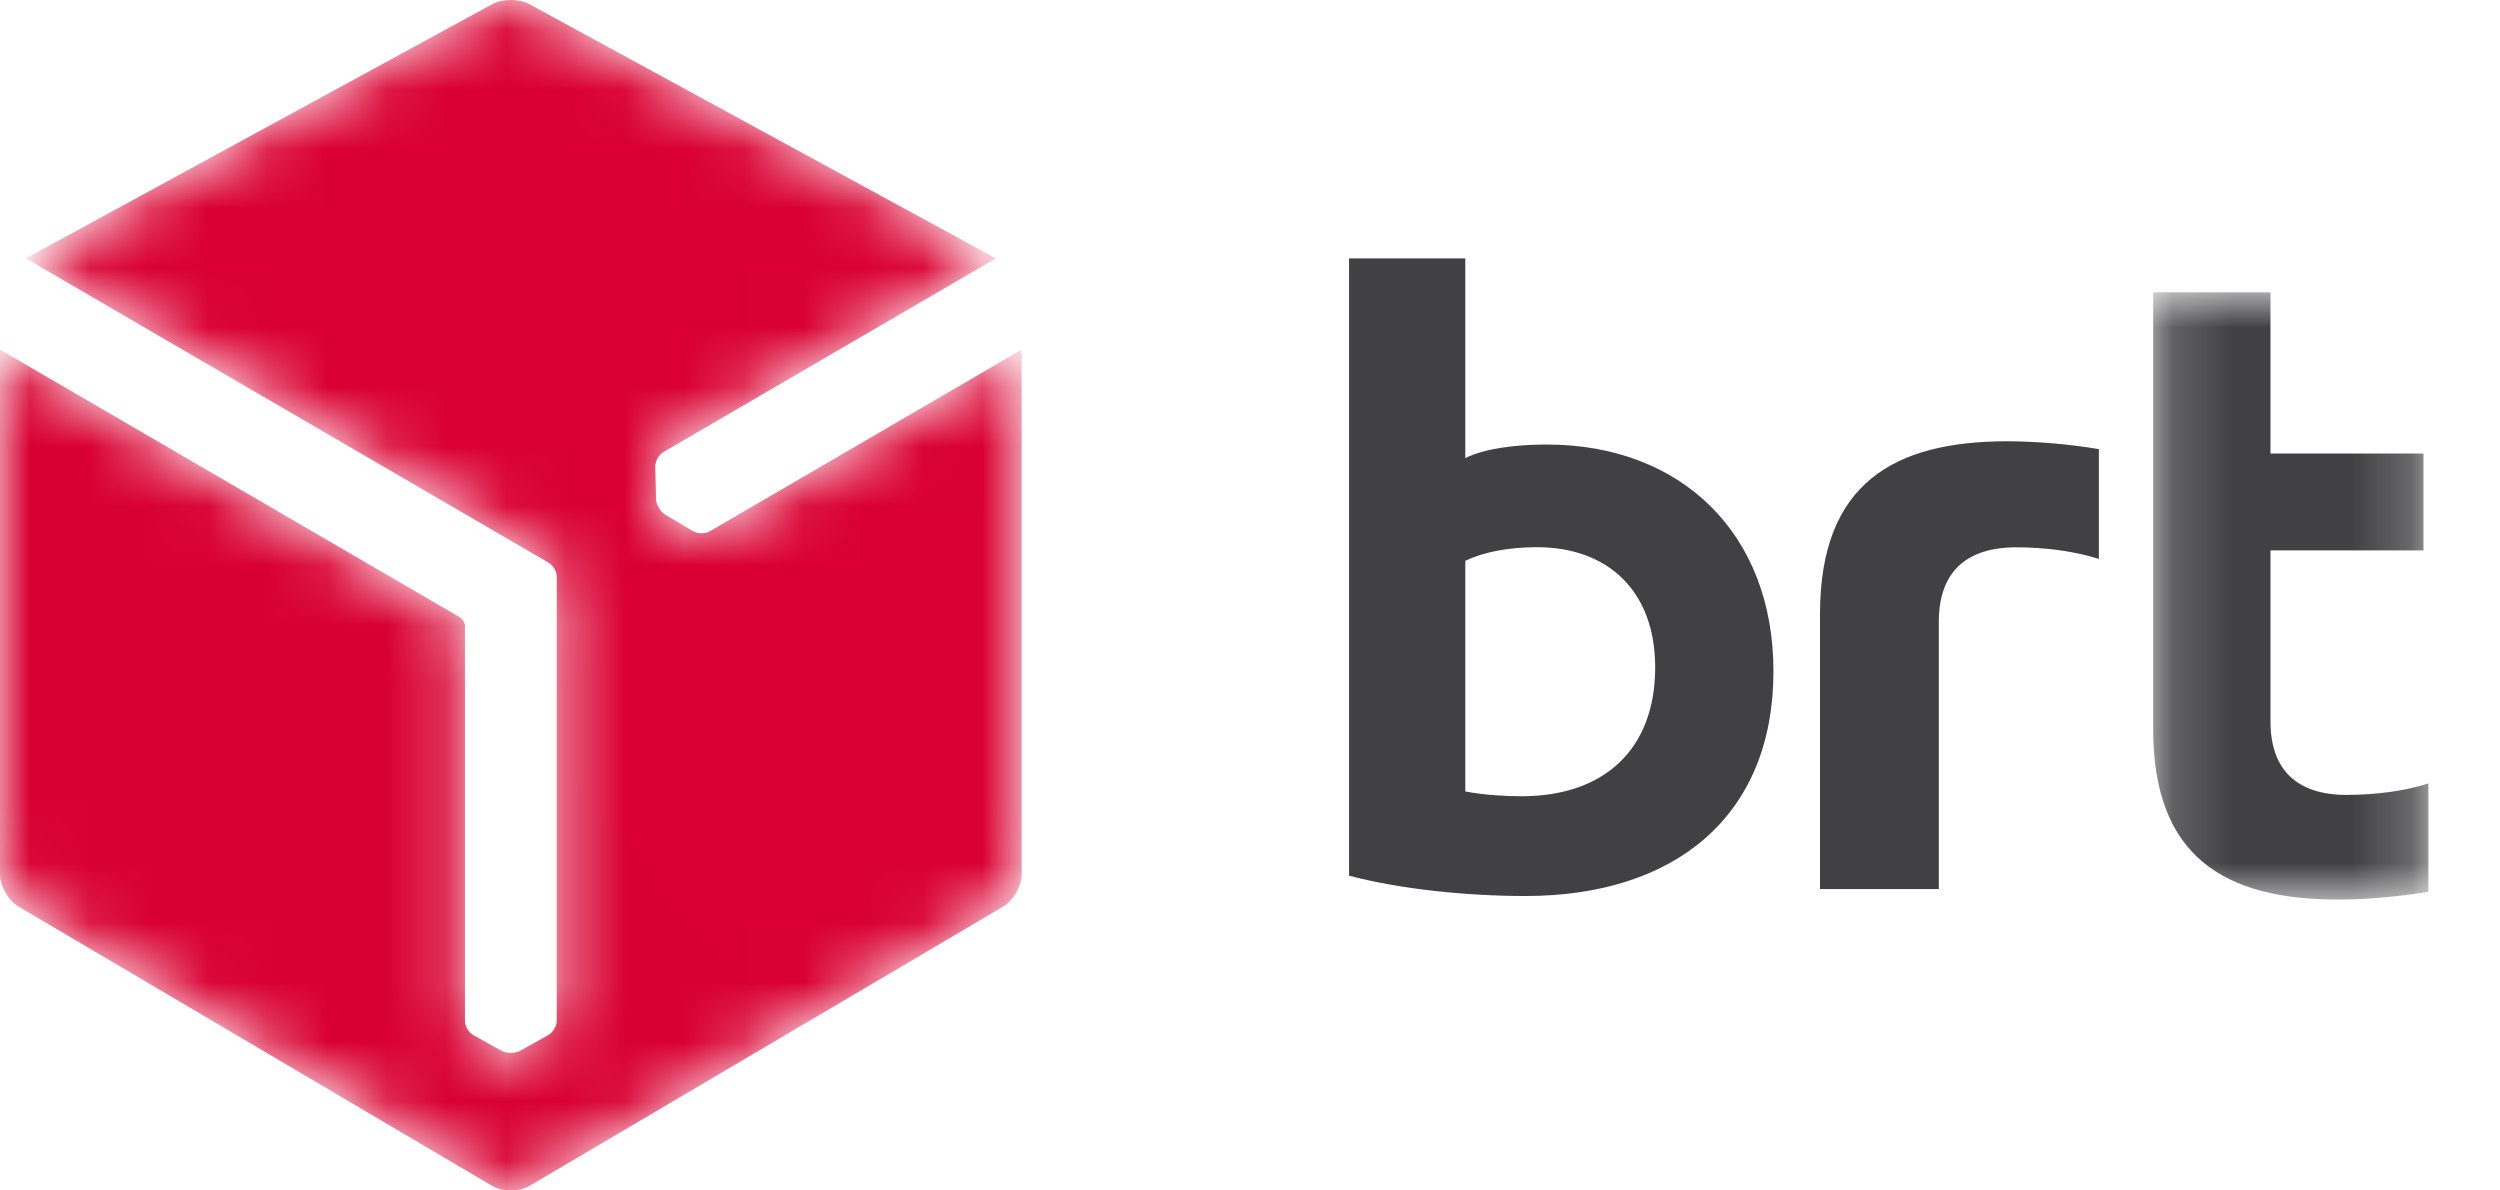 <svg width="42" height="20" viewBox="0 0 42 20" fill="none" xmlns="http://www.w3.org/2000/svg">
<path fill-rule="evenodd" clip-rule="evenodd" d="M25.561 13.377C25.317 13.377 24.942 13.36 24.617 13.296V9.421C24.927 9.275 25.334 9.193 25.822 9.193C27.01 9.193 27.807 9.926 27.807 11.211C27.807 12.595 26.945 13.377 25.561 13.377ZM25.984 7.468C25.48 7.468 24.942 7.532 24.617 7.696V4.341H22.664V14.711C23.527 14.94 24.65 15.053 25.627 15.053C28.133 15.053 29.794 13.718 29.794 11.276C29.794 8.965 28.247 7.468 25.984 7.468ZM33.727 7.413C31.814 7.413 30.576 8.123 30.576 10.317V14.936H32.572V10.448C32.572 9.623 33.017 9.195 33.875 9.195C34.354 9.195 34.849 9.258 35.261 9.39V7.545C34.754 7.461 34.241 7.417 33.727 7.413Z" fill="#414042"/>
<mask id="mask0_3788_90669" style="mask-type:luminance" maskUnits="userSpaceOnUse" x="36" y="4" width="5" height="12">
<path d="M36.173 4.911H40.797V15.113H36.173V4.911Z" fill="white"/>
</mask>
<g mask="url(#mask0_3788_90669)">
<path fill-rule="evenodd" clip-rule="evenodd" d="M39.43 13.355C38.583 13.355 38.144 12.931 38.144 12.117V9.247H40.714V7.619H38.144V4.911H36.173V12.248C36.173 14.413 37.394 15.113 39.284 15.113C39.755 15.113 40.276 15.066 40.797 14.983V13.162C40.391 13.292 39.902 13.354 39.43 13.354" fill="#414042"/>
</g>
<mask id="mask1_3788_90669" style="mask-type:luminance" maskUnits="userSpaceOnUse" x="0" y="0" width="18" height="20">
<path d="M8.579 0C8.467 0 8.354 0.024 8.268 0.071L0.434 4.341L9.21 9.45C9.291 9.494 9.354 9.6 9.354 9.695L9.353 17.148C9.353 17.242 9.286 17.349 9.204 17.393L8.732 17.656C8.693 17.676 8.643 17.687 8.591 17.687H8.581C8.525 17.689 8.472 17.677 8.431 17.656L7.957 17.393C7.876 17.35 7.811 17.242 7.811 17.148V10.504C7.806 10.456 7.771 10.396 7.732 10.374L0 5.873V14.689C0 14.886 0.139 15.129 0.309 15.229L8.273 19.926C8.357 19.975 8.467 20 8.579 20H8.582C8.694 20 8.807 19.976 8.891 19.926L16.856 15.229C17.026 15.129 17.164 14.886 17.164 14.689V5.873L11.924 8.926C11.842 8.973 11.716 8.969 11.637 8.921L11.173 8.644C11.136 8.621 11.101 8.584 11.074 8.538L11.069 8.531C11.04 8.482 11.023 8.431 11.021 8.384L11.009 7.843C11.006 7.752 11.066 7.641 11.147 7.593L16.73 4.341L8.896 0.071C8.81 0.023 8.696 0 8.582 0H8.579Z" fill="white"/>
</mask>
<g mask="url(#mask1_3788_90669)">
<path fill-rule="evenodd" clip-rule="evenodd" d="M8.579 0C8.467 0 8.354 0.024 8.268 0.071L0.434 4.341L9.21 9.45C9.291 9.494 9.354 9.6 9.354 9.695L9.353 17.148C9.353 17.242 9.286 17.349 9.204 17.393L8.732 17.656C8.693 17.676 8.643 17.687 8.591 17.687H8.581C8.525 17.689 8.472 17.677 8.431 17.656L7.957 17.393C7.876 17.35 7.811 17.242 7.811 17.148V10.504C7.806 10.456 7.771 10.396 7.732 10.374L0 5.873V14.689C0 14.886 0.139 15.129 0.309 15.229L8.273 19.926C8.357 19.975 8.467 20 8.579 20H8.582C8.694 20 8.807 19.976 8.891 19.926L16.856 15.229C17.026 15.129 17.164 14.886 17.164 14.689V5.873L11.924 8.926C11.842 8.973 11.716 8.969 11.637 8.921L11.173 8.644C11.136 8.621 11.101 8.584 11.074 8.538L11.069 8.531C11.04 8.482 11.023 8.431 11.021 8.384L11.009 7.843C11.006 7.752 11.066 7.641 11.147 7.593L16.73 4.341L8.896 0.071C8.81 0.023 8.696 0 8.582 0H8.579Z" fill="url(#paint0_linear_3788_90669)"/>
</g>
<defs>
<linearGradient id="paint0_linear_3788_90669" x1="232.243" y1="1697.32" x2="966.919" y2="1080.85" gradientUnits="userSpaceOnUse">
<stop stop-color="#A80034"/>
<stop offset="1" stop-color="#DB0031"/>
</linearGradient>
</defs>
</svg>
